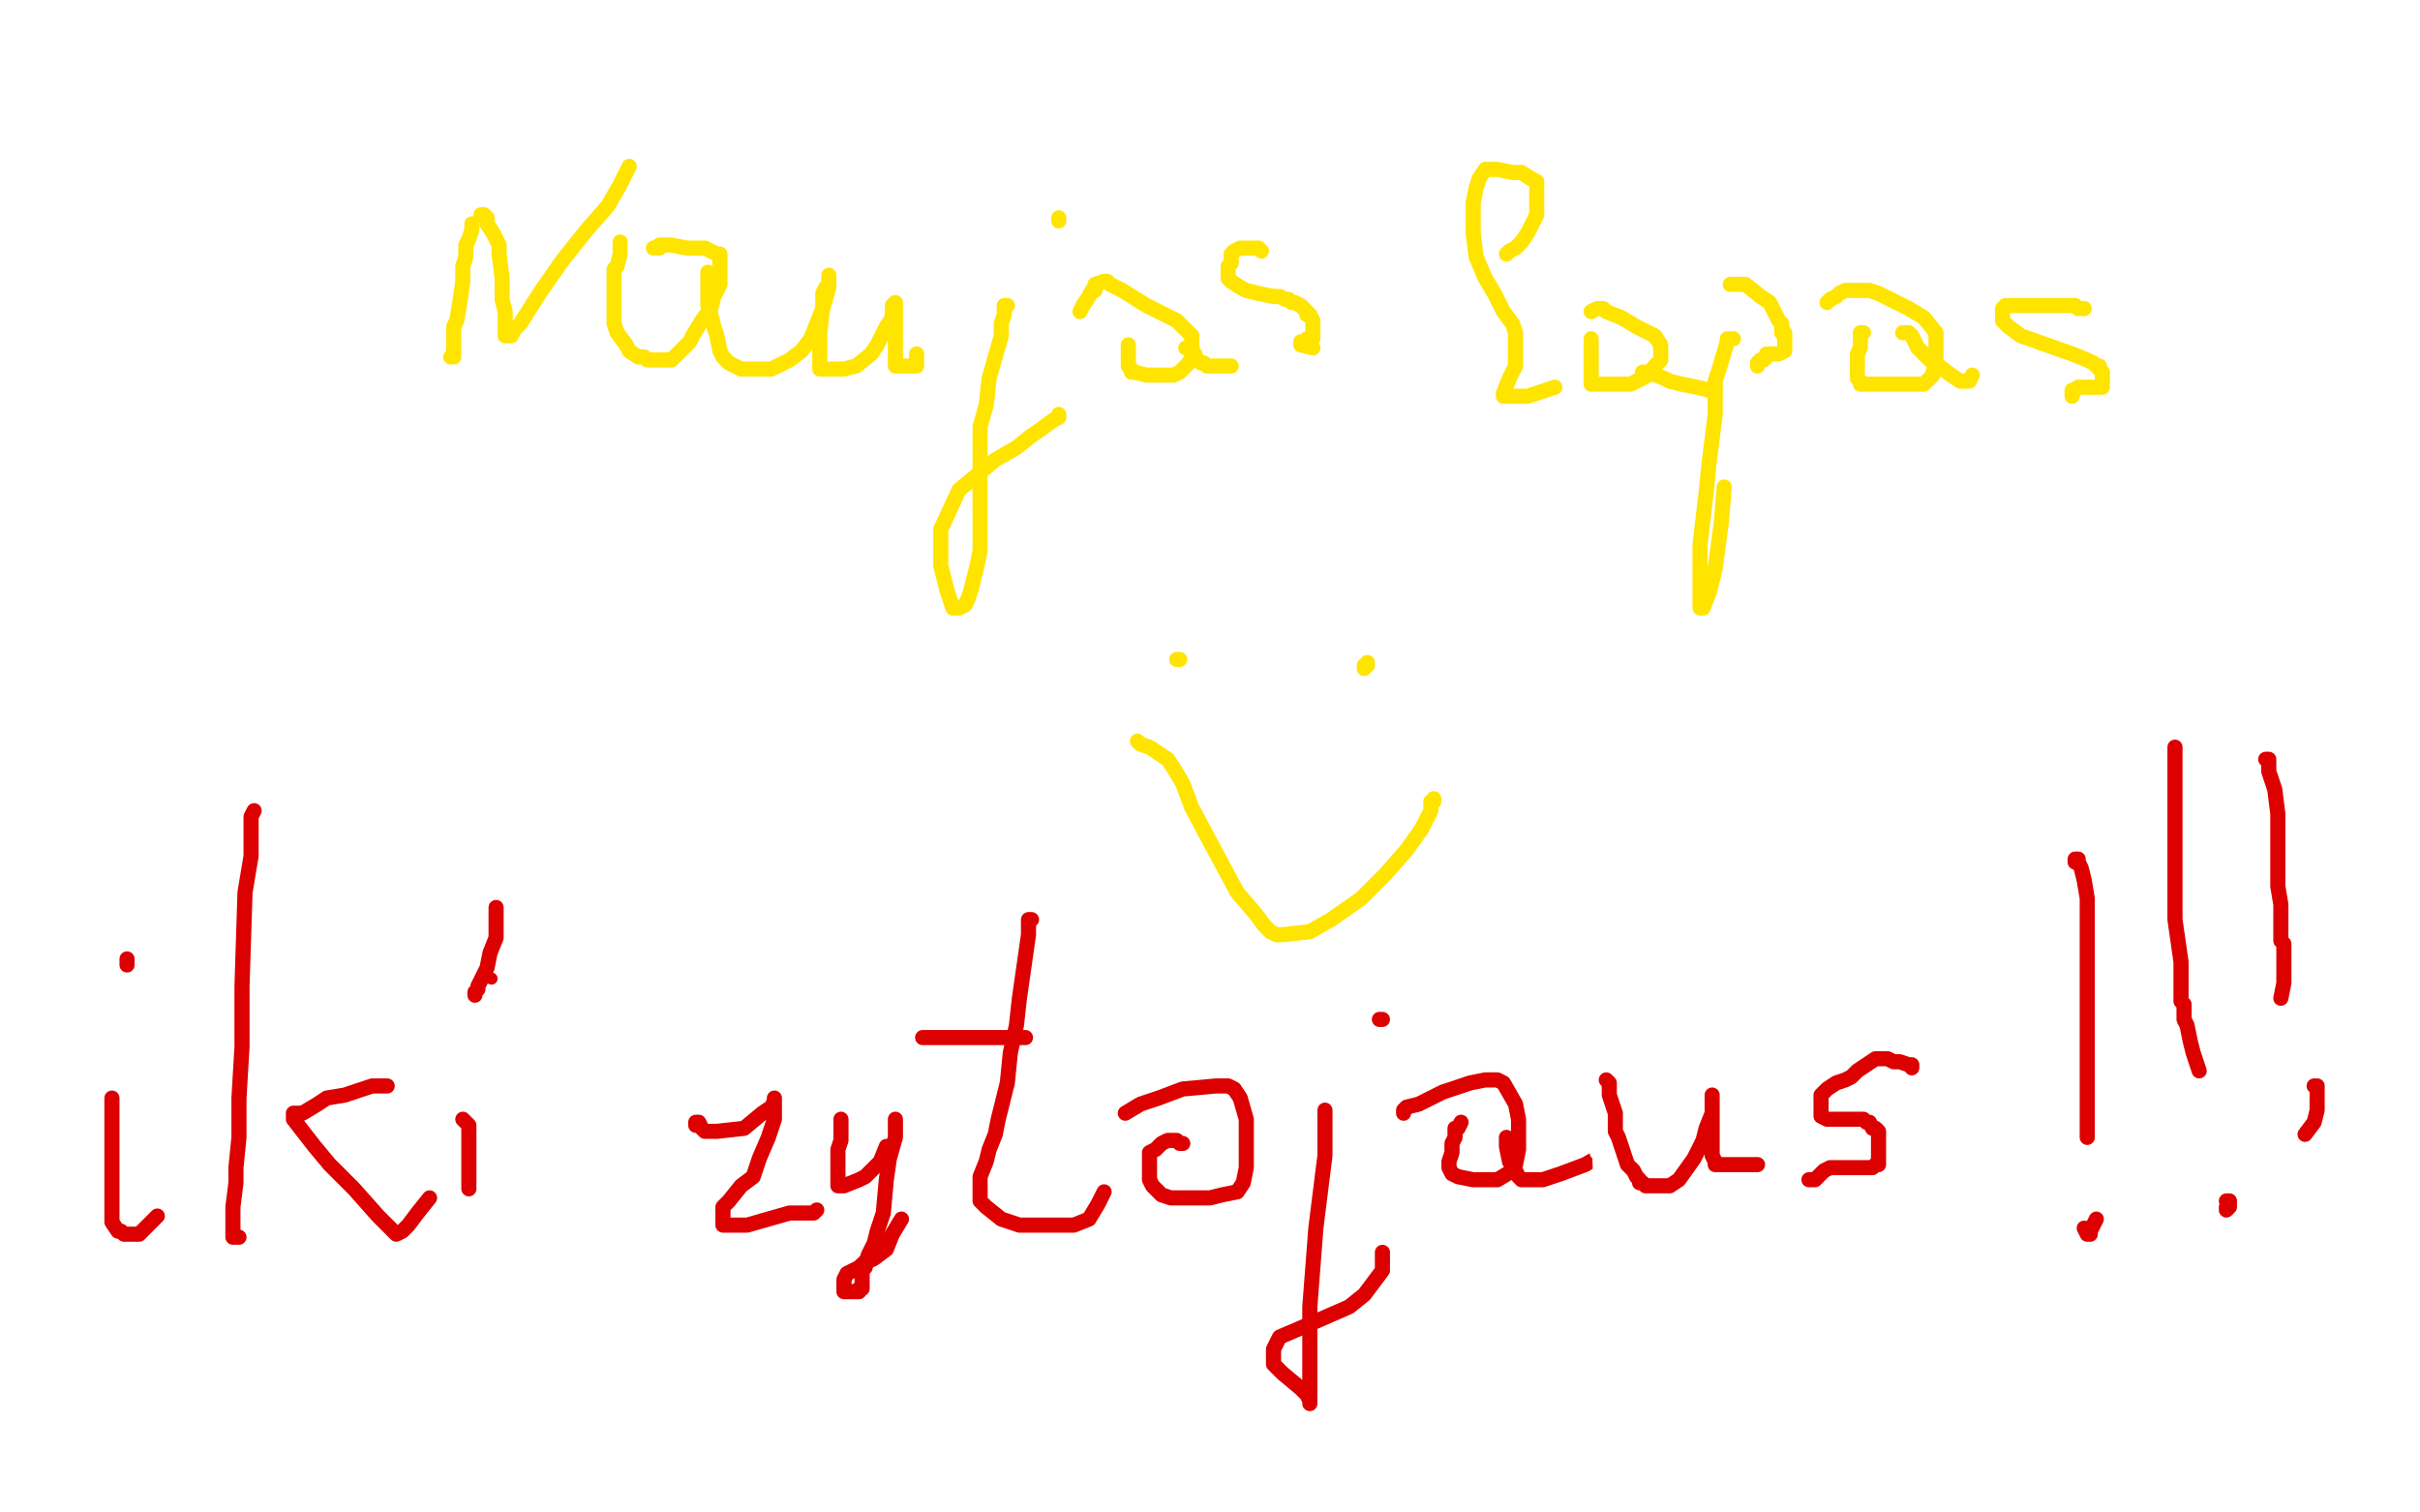 <?xml version="1.0" standalone="no"?>
<!DOCTYPE svg PUBLIC "-//W3C//DTD SVG 1.1//EN"
"http://www.w3.org/Graphics/SVG/1.1/DTD/svg11.dtd">

<svg width="800" height="500" version="1.1" xmlns="http://www.w3.org/2000/svg" xmlns:xlink="http://www.w3.org/1999/xlink" style="stroke-antialiasing: false"><desc>This SVG has been created on https://colorillo.com/</desc><rect x='0' y='0' width='800' height='500' style='fill: rgb(255,255,255); stroke-width:0' /><polyline points="156,74 156,75 156,75 156,76 156,76 155,79 155,79 154,81 154,81 154,85 154,85 153,88 153,88 153,93 153,93 152,100 152,100 151,106 150,108 150,109 150,111 150,112 150,114 150,115 150,117 150,118 149,118" style="fill: none; stroke: #ffe400; stroke-width: 5; stroke-linejoin: round; stroke-linecap: round; stroke-antialiasing: false; stroke-antialias: 0; opacity: 1.0"/>
<polyline points="159,71 160,71 160,71 161,72 161,72 161,74 161,74 163,77 163,77 164,79 164,79 165,81 165,81 165,84 165,84 166,92 166,95 166,99 167,103 167,105 167,108 167,111 168,111 169,111 170,109 172,107 179,96 186,86 194,76 201,68 205,61 208,55" style="fill: none; stroke: #ffe400; stroke-width: 5; stroke-linejoin: round; stroke-linecap: round; stroke-antialiasing: false; stroke-antialias: 0; opacity: 1.0"/>
<polyline points="205,80 205,81 205,81 205,82 205,82 205,83 205,83 205,84 205,84 204,88 204,88 203,89 203,89 203,90 203,90 203,92 203,95 203,101 203,103 203,107 204,110 207,114 208,116 211,118 213,118 214,119 216,119 218,119 222,119 225,116 228,113 229,111 232,106 235,102 236,98 238,94 238,91 238,88 238,86 238,85 238,84 237,84 235,83 233,82 227,82 222,81 221,81 220,81 219,81 218,81 218,82 216,82" style="fill: none; stroke: #ffe400; stroke-width: 5; stroke-linejoin: round; stroke-linecap: round; stroke-antialiasing: false; stroke-antialias: 0; opacity: 1.0"/>
<polyline points="234,90 234,91 234,91 234,92 234,92 234,94 234,94 234,98 234,98 234,101 234,101 235,104 235,104 236,108 236,108 237,111 238,116 239,118 241,120 243,121 245,122 248,122 255,122 261,119 265,116 268,112 270,107 272,102 274,95 274,93 274,91 274,92 274,94 273,95 272,97 272,101 271,110 271,114 271,117 271,119 271,120 271,122 272,122 274,122 276,122 279,122 283,121 288,117 290,114 292,110 293,108 295,105 295,103 295,101 296,100 296,103 296,105 296,107 296,109 296,113 296,116 296,119 296,120 296,121 297,121 298,121 300,121 302,121 303,121 303,120 303,119 303,117" style="fill: none; stroke: #ffe400; stroke-width: 5; stroke-linejoin: round; stroke-linecap: round; stroke-antialiasing: false; stroke-antialias: 0; opacity: 1.0"/>
<polyline points="333,101 332,101 332,101 332,103 332,103 332,104 332,104 331,107 331,107 331,108 331,108 331,111 331,111 327,125 326,134 324,141 324,150 324,156 324,161 324,166 324,171 324,174 324,177 324,182 323,187 321,195 320,198 319,200 317,201 316,201 315,201 314,198 313,195 312,191 311,187 311,181 311,175 317,162 329,152 336,148 341,144 344,142 348,139 350,138 350,137" style="fill: none; stroke: #ffe400; stroke-width: 5; stroke-linejoin: round; stroke-linecap: round; stroke-antialiasing: false; stroke-antialias: 0; opacity: 1.0"/>
<polyline points="350,73 350,72 350,72" style="fill: none; stroke: #ffe400; stroke-width: 5; stroke-linejoin: round; stroke-linecap: round; stroke-antialiasing: false; stroke-antialias: 0; opacity: 1.0"/>
<polyline points="373,114 373,115 373,115 373,117 373,117 373,119 373,119 373,121 373,121 374,122 374,122 374,123 374,123 375,123 375,123 379,124 382,124 385,124 388,124 390,123 393,120 394,118 394,116 394,114 394,111 389,106 379,101 371,96 367,94 366,93 365,93 362,94 362,96 361,96 360,98 358,101 357,103" style="fill: none; stroke: #ffe400; stroke-width: 5; stroke-linejoin: round; stroke-linecap: round; stroke-antialiasing: false; stroke-antialias: 0; opacity: 1.0"/>
<polyline points="392,115 393,115 393,115 394,116 394,116 395,117 395,117 395,118 395,118 396,119 396,119 397,120 397,120 398,120 399,121 403,121 404,121 405,121 406,121 407,121" style="fill: none; stroke: #ffe400; stroke-width: 5; stroke-linejoin: round; stroke-linecap: round; stroke-antialiasing: false; stroke-antialias: 0; opacity: 1.0"/>
<polyline points="417,83 416,82 416,82 415,82 415,82 414,82 414,82 413,82 413,82 412,82 412,82 410,82 410,82 408,83 408,83 407,84 407,85 407,87 406,88 406,90 406,92 407,93 410,95 412,96 416,97 421,98 423,98 425,99 426,99 427,100 428,100 430,101 432,103 432,104 433,104 434,106 434,109 434,111 434,112 433,112 432,112 431,113 430,113 430,114 434,115" style="fill: none; stroke: #ffe400; stroke-width: 5; stroke-linejoin: round; stroke-linecap: round; stroke-antialiasing: false; stroke-antialias: 0; opacity: 1.0"/>
<polyline points="498,84 499,83 499,83 501,82 501,82 503,80 503,80 505,77 505,77 506,75 506,75 508,71 508,71 508,67 508,67 508,63 508,63 508,61 508,60 506,59 503,57 500,57 495,56 494,56 491,56 489,59 488,62 487,67 487,77 488,85 491,92 494,97 497,103 500,107 501,110 501,113 501,117 501,121 499,125 497,130 497,131 502,131 505,131 508,130 514,128" style="fill: none; stroke: #ffe400; stroke-width: 5; stroke-linejoin: round; stroke-linecap: round; stroke-antialiasing: false; stroke-antialias: 0; opacity: 1.0"/>
<polyline points="526,112 526,114 526,114 526,115 526,115 526,116 526,116 526,120 526,120 526,123 526,123 526,125 526,125 526,127 526,127 527,127 528,127 529,127 532,127 539,127 543,125 545,124 547,121 549,119 549,118 549,117 549,116 549,114 547,111 541,108 536,105 531,103 530,102 528,102 526,103" style="fill: none; stroke: #ffe400; stroke-width: 5; stroke-linejoin: round; stroke-linecap: round; stroke-antialiasing: false; stroke-antialias: 0; opacity: 1.0"/>
<polyline points="543,123 544,123 544,123 545,123 545,123 550,125 550,125 552,126 552,126 556,127 556,127 561,128 561,128 565,129 565,129 567,129" style="fill: none; stroke: #ffe400; stroke-width: 5; stroke-linejoin: round; stroke-linecap: round; stroke-antialiasing: false; stroke-antialias: 0; opacity: 1.0"/>
<polyline points="573,112 572,112 572,112 571,112 571,112 571,113 571,113 568,123 568,123 567,126 567,126 567,137 567,137 566,145 566,145 565,153 564,163 562,180 562,187 562,193 562,196 562,198 562,200 562,201 563,201 565,196 566,192 567,188 569,173 570,161" style="fill: none; stroke: #ffe400; stroke-width: 5; stroke-linejoin: round; stroke-linecap: round; stroke-antialiasing: false; stroke-antialias: 0; opacity: 1.0"/>
<polyline points="572,94 573,94 573,94 574,94 574,94 576,94 576,94 577,94 577,94 582,98 582,98 585,100 585,100 586,102 586,102 588,106 589,107 589,108 589,109 589,110 590,110 590,111 590,112 590,113 590,114 590,116 588,117 587,117 586,117 585,117 584,117 584,118 583,119 582,119 581,120 581,121" style="fill: none; stroke: #ffe400; stroke-width: 5; stroke-linejoin: round; stroke-linecap: round; stroke-antialiasing: false; stroke-antialias: 0; opacity: 1.0"/>
<polyline points="616,110 615,110 615,110 615,113 615,113 615,115 615,115 614,117 614,117 614,120 614,120 614,122 614,122 614,124 614,124 614,125 614,125 615,126 615,127 616,127 620,127 625,127 633,127 636,127 637,126 639,124 639,123 640,121 640,118 640,116 640,114 640,113 640,112 640,110 636,105 631,102 627,100 621,97 618,96 614,96 611,96 610,96 608,97 607,98 605,99 604,100" style="fill: none; stroke: #ffe400; stroke-width: 5; stroke-linejoin: round; stroke-linecap: round; stroke-antialiasing: false; stroke-antialias: 0; opacity: 1.0"/>
<polyline points="629,110 630,110 630,110 631,110 631,110 632,111 632,111 633,113 633,113 634,115 634,115 635,116 635,116 638,119 638,119 641,121 645,124 648,126 649,126 651,126 652,124" style="fill: none; stroke: #ffe400; stroke-width: 5; stroke-linejoin: round; stroke-linecap: round; stroke-antialiasing: false; stroke-antialias: 0; opacity: 1.0"/>
<polyline points="689,102 688,102 688,102 687,102 687,102 686,101 686,101 684,101 684,101 680,101 680,101 673,101 673,101 668,101 668,101 665,101 664,101 663,101 662,102 662,104 662,105 662,106 664,108 668,111 685,117 690,119 692,120 693,121 694,121 694,122 695,123 695,124 695,125 695,126 695,128 694,128 691,128 689,128 688,128 687,128 686,129 685,129 685,130 685,131" style="fill: none; stroke: #ffe400; stroke-width: 5; stroke-linejoin: round; stroke-linecap: round; stroke-antialiasing: false; stroke-antialias: 0; opacity: 1.0"/>
<polyline points="389,218 390,218 390,218" style="fill: none; stroke: #ffe400; stroke-width: 5; stroke-linejoin: round; stroke-linecap: round; stroke-antialiasing: false; stroke-antialias: 0; opacity: 1.0"/>
<polyline points="451,221 451,220 451,220 452,220 452,220 452,219 452,219" style="fill: none; stroke: #ffe400; stroke-width: 5; stroke-linejoin: round; stroke-linecap: round; stroke-antialiasing: false; stroke-antialias: 0; opacity: 1.0"/>
<polyline points="376,245 377,246 377,246 380,247 380,247 386,251 386,251 388,254 388,254 391,259 391,259 394,267 394,267 402,282 402,282 409,295 415,302 418,306 420,308 422,309 424,309 433,308 440,304 450,297 458,289 465,281 470,274 473,268 473,265 474,265 474,264" style="fill: none; stroke: #ffe400; stroke-width: 5; stroke-linejoin: round; stroke-linecap: round; stroke-antialiasing: false; stroke-antialias: 0; opacity: 1.0"/>
<polyline points="37,363 37,367 37,367 37,377 37,377 37,381 37,381 37,390 37,390 37,396 37,396 37,402 37,402 37,404 37,404 39,407 40,407 41,408 42,408 43,408 44,408 46,408 47,407 52,402" style="fill: none; stroke: #dc0000; stroke-width: 5; stroke-linejoin: round; stroke-linecap: round; stroke-antialiasing: false; stroke-antialias: 0; opacity: 1.0"/>
<polyline points="42,319 42,317 42,317" style="fill: none; stroke: #dc0000; stroke-width: 5; stroke-linejoin: round; stroke-linecap: round; stroke-antialiasing: false; stroke-antialias: 0; opacity: 1.0"/>
<polyline points="84,268 83,270 83,270 83,273 83,273 83,283 83,283 81,295 81,295 80,326 80,326 80,346 80,346 79,363 79,363 79,376 78,386 78,391 77,399 77,406 77,409 78,409 79,409" style="fill: none; stroke: #dc0000; stroke-width: 5; stroke-linejoin: round; stroke-linecap: round; stroke-antialiasing: false; stroke-antialias: 0; opacity: 1.0"/>
<polyline points="128,359 125,359 125,359 123,359 123,359 114,362 114,362 108,363 108,363 105,365 105,365 100,368 100,368 98,368 98,368 97,368 97,369 97,370 104,379 109,385 117,393 125,402 130,407 131,408 133,407 135,405 138,401 142,396" style="fill: none; stroke: #dc0000; stroke-width: 5; stroke-linejoin: round; stroke-linecap: round; stroke-antialiasing: false; stroke-antialias: 0; opacity: 1.0"/>
<polyline points="153,370 154,371 154,371 155,372 155,372 155,373 155,373 155,379 155,379 155,382 155,382 155,384 155,384 155,385 155,385 155,386 155,386 155,387 155,389 155,391 155,393" style="fill: none; stroke: #dc0000; stroke-width: 5; stroke-linejoin: round; stroke-linecap: round; stroke-antialiasing: false; stroke-antialias: 0; opacity: 1.0"/>
<circle cx="162.5" cy="323.5" r="2" style="fill: #dc0000; stroke-antialiasing: false; stroke-antialias: 0; opacity: 1.0"/>
<polyline points="157,329 157,328 157,328 158,327 158,327 158,326 158,326 159,324 159,324 160,322 160,322 161,320 161,320 162,315 162,315 164,310 164,310 164,303 164,300" style="fill: none; stroke: #dc0000; stroke-width: 5; stroke-linejoin: round; stroke-linecap: round; stroke-antialiasing: false; stroke-antialias: 0; opacity: 1.0"/>
<polyline points="230,372 230,371 230,371 231,371 231,371 232,373 232,373 233,374 233,374 235,374 237,374 246,373 252,368 255,366 256,364 256,363 256,365 256,367 256,370 254,376 251,383 249,389 245,392 241,397 239,399 239,401 239,403 239,404 239,405 240,405 242,405 247,405 254,403 261,401 269,401 270,400" style="fill: none; stroke: #dc0000; stroke-width: 5; stroke-linejoin: round; stroke-linecap: round; stroke-antialiasing: false; stroke-antialias: 0; opacity: 1.0"/>
<polyline points="278,370 278,371 278,371 278,373 278,373 278,377 278,377 277,380 277,380 277,384 277,384 277,388 277,388 277,390 277,390 277,391 277,392 279,392 284,390 286,389 291,384 293,379" style="fill: none; stroke: #dc0000; stroke-width: 5; stroke-linejoin: round; stroke-linecap: round; stroke-antialiasing: false; stroke-antialias: 0; opacity: 1.0"/>
<polyline points="296,370 296,372 296,372 296,373 296,373 296,376 296,376 294,383 294,383 293,390 293,390 292,401 292,401 290,407 290,407 289,411 287,415 286,419 285,420 285,421 285,422 285,423 285,424 285,426 284,426 284,427 283,427 282,427 281,427 280,427 279,427 279,424 279,423 280,421 284,419 285,418 286,418 286,417 287,417 289,416 293,413 295,408 298,403" style="fill: none; stroke: #dc0000; stroke-width: 5; stroke-linejoin: round; stroke-linecap: round; stroke-antialiasing: false; stroke-antialias: 0; opacity: 1.0"/>
<polyline points="341,304 340,304 340,304 340,305 340,305 340,306 340,306 340,309 340,309 339,316 339,316 338,323 338,323 337,330 337,330 336,339 334,348 333,358 330,370 329,375 327,380 326,384 324,389 324,392 324,393 324,395 324,397 326,399 331,403 337,405 355,405 360,403 363,398 365,394" style="fill: none; stroke: #dc0000; stroke-width: 5; stroke-linejoin: round; stroke-linecap: round; stroke-antialiasing: false; stroke-antialias: 0; opacity: 1.0"/>
<polyline points="305,343 306,343 306,343 308,343 308,343 311,343 311,343 314,343 314,343 329,343 329,343 336,343 336,343 339,343 339,343" style="fill: none; stroke: #dc0000; stroke-width: 5; stroke-linejoin: round; stroke-linecap: round; stroke-antialiasing: false; stroke-antialias: 0; opacity: 1.0"/>
<polyline points="391,378 390,378 390,378 389,377 389,377 388,377 388,377 387,377 387,377 386,377 386,377 384,378 384,378 382,380 382,380 380,381 380,381 380,385 380,386 380,390 381,392 383,394 384,395 387,396 390,396 400,396 404,395 409,394 411,391 412,386 412,380 412,370 410,363 408,360 406,359 405,359 402,359 391,360 383,363 377,365 372,368" style="fill: none; stroke: #dc0000; stroke-width: 5; stroke-linejoin: round; stroke-linecap: round; stroke-antialiasing: false; stroke-antialias: 0; opacity: 1.0"/>
<polyline points="438,367 438,370 438,370 438,372 438,372 438,375 438,375 438,382 438,382 437,390 437,390 435,406 435,406 433,432 433,432 433,449 433,458 433,463 433,464 433,463 432,461 430,459 424,454 423,453 421,451 421,449 421,446 423,442 430,439 446,432 451,428 454,424 457,420 457,419 457,418 457,416 457,414" style="fill: none; stroke: #dc0000; stroke-width: 5; stroke-linejoin: round; stroke-linecap: round; stroke-antialiasing: false; stroke-antialias: 0; opacity: 1.0"/>
<polyline points="457,337 456,337 456,337" style="fill: none; stroke: #dc0000; stroke-width: 5; stroke-linejoin: round; stroke-linecap: round; stroke-antialiasing: false; stroke-antialias: 0; opacity: 1.0"/>
<polyline points="483,371 482,373 482,373 481,373 481,373 481,374 481,374 481,376 481,376 480,378 480,378 480,381 480,381 479,384 479,384 479,386 479,386 480,388 482,389 487,390 489,390 495,390 500,387 501,385 502,380 502,376 502,370 501,365 497,358 495,357 493,357 491,357 486,358 477,361 469,365 465,366 464,367 464,368" style="fill: none; stroke: #dc0000; stroke-width: 5; stroke-linejoin: round; stroke-linecap: round; stroke-antialiasing: false; stroke-antialias: 0; opacity: 1.0"/>
<polyline points="498,376 498,377 498,377 498,378 498,378 498,379 498,379 499,384 499,384 501,387 501,387 502,389 502,389 503,390 503,390 504,390 505,390 510,390 516,388 524,385 531,381 536,376 539,371 540,367 540,365 540,364 539,364 538,365 538,367 537,368 536,371 536,375 535,380 535,385 535,388 536,389 538,390 539,390 541,390 545,390 553,386 558,384 561,380 563,377 565,370 565,368 565,372 565,374 565,376 565,380 565,382 565,383 568,385 569,385 573,386 576,387 578,387" style="fill: none; stroke: #dc0000; stroke-width: 5; stroke-linejoin: round; stroke-linecap: round; stroke-antialiasing: false; stroke-antialias: 0; opacity: 1.0"/>
<polyline points="603,366 603,365 603,365 603,364 603,364 602,363 602,363 601,363 601,363 596,362 596,362 593,362 593,362 588,362 588,362 584,362 581,363 580,364 580,366 580,368 580,372 580,373 581,376 582,378 587,381 588,382 588,383 588,384 588,385 588,387 588,388 586,389 584,390 583,390 583,391 587,393 590,394 597,397" style="fill: none; stroke: #dc0000; stroke-width: 5; stroke-linejoin: round; stroke-linecap: round; stroke-antialiasing: false; stroke-antialias: 0; opacity: 1.0"/>
<polyline points="610,363 609,363 609,363 608,363 608,363 607,363 607,363 606,363 604,363 603,363 602,363 601,363 600,363 598,363 597,363 595,364 594,364 593,365 591,365 590,366 588,368 586,369 585,369 584,371 583,372 583,374 583,375 583,376 583,377 584,378 586,379 591,381 596,383 601,385 603,386 603,387 603,388 603,389 603,391 603,392 602,393 601,393 600,393" style="fill: none; stroke: #dc0000; stroke-width: 5; stroke-linejoin: round; stroke-linecap: round; stroke-antialiasing: false; stroke-antialias: 0; opacity: 1.0"/>
<polyline points="602,354 602,353 602,353 601,353 601,353 601,356 601,356 600,358 600,358 600,361 600,361 599,365 598,369 598,370 598,371 598,373 599,373 600,371 601,369 603,363 603,361 603,358 603,357 603,358 603,359 603,363 600,372 599,377 598,379 598,377 598,375 598,372 598,369 598,363 598,353 598,351 598,350 596,350 596,352 591,359 586,366 580,374 574,382 573,383 572,383 573,381 573,379 573,376 573,375 575,371 576,369 576,368 577,368 577,372 577,375 577,377 577,381 577,383 578,382 580,379 582,377 582,375 583,374 583,380 583,382 583,384 583,387 585,387 588,386 590,384 595,381 599,380 600,379 600,381 600,383 600,388 598,394 598,396 598,397 598,401 598,402 599,402 599,401 601,400 603,398 603,397 603,396 603,400 603,402 602,403 601,405 601,406 601,404 602,403 602,402 602,401 603,400 603,398" style="fill: none; stroke: #ffffff; stroke-width: 30; stroke-linejoin: round; stroke-linecap: round; stroke-antialiasing: false; stroke-antialias: 0; opacity: 1.0"/>
<polyline points="557,366 558,366 558,366 558,367 558,367 558,368 558,368 558,369 558,369 558,370 558,370 558,371 558,371 558,372 558,372 558,373 558,373 558,374 558,375 558,376 558,377 559,378 560,379 560,380 560,381 561,381 561,382 562,383 562,384 563,384 564,384 566,384 567,384 568,384 569,384" style="fill: none; stroke: #dc0000; stroke-width: 15; stroke-linejoin: round; stroke-linecap: round; stroke-antialiasing: false; stroke-antialias: 0; opacity: 1.0"/>
<polyline points="561,336 562,337 562,337 563,338 563,338 565,339 565,339 567,343 567,343 568,346 568,346 570,352 570,352 571,358 571,358 572,366 572,371 572,374 573,379 573,380 573,382 574,383 575,384 575,386 575,389 575,393 575,397 574,400 574,399 575,391 576,386 577,373 577,365 577,360 575,364 574,367 573,369 572,370 571,374 569,377 569,376 569,374 569,371 569,368 569,361 569,359 569,360 569,362 569,365 568,375 566,379 565,384 565,385 565,386 565,384 565,382 566,380 566,378 567,377 567,380 567,382 567,383 567,387 567,390 567,388 568,387 569,386" style="fill: none; stroke: #ffffff; stroke-width: 15; stroke-linejoin: round; stroke-linecap: round; stroke-antialiasing: false; stroke-antialias: 0; opacity: 1.0"/>
<polyline points="534,335 534,336 534,336 535,337 535,337 536,340 536,340 537,343 537,343 538,346 538,346 539,349 539,349 540,352 540,352 541,355 541,355 542,356 542,358 542,360 542,370 542,381 542,392 542,402 542,408 542,410 543,408 546,403 548,398 552,390 557,382 563,372 564,369 565,368 565,372 565,375 564,377 561,384 561,385 561,383 561,381 561,378 561,372 561,363 561,357 561,355 559,363 557,366 555,371 553,375 551,383 550,387 550,388 550,385 551,382 551,379 552,374 554,365 554,366 554,368 554,369 553,371 552,373 552,370 552,366 552,364 552,359 552,357 551,358 550,365 549,367 547,369 546,373 544,376 541,379 539,382 539,383 539,382 539,381 539,380 540,379 540,380 538,384 536,386 535,387 534,389 534,390 534,389 534,385 534,384 534,382 534,379 534,376" style="fill: none; stroke: #ffffff; stroke-width: 15; stroke-linejoin: round; stroke-linecap: round; stroke-antialiasing: false; stroke-antialias: 0; opacity: 1.0"/>
<polyline points="526,356 526,357 526,357 526,359 526,359 526,362 526,362 526,363 526,363 526,364 526,364 526,366 526,366 526,368 526,368 526,371 527,375 527,378 528,380 528,381 529,382 529,383 529,384 531,384 532,384 534,385 536,385 538,385 542,385 544,385 546,384 547,384 547,383 548,382 548,381 550,378 550,377 551,375 552,371 554,364 554,363 555,361 555,359" style="fill: none; stroke: #ffffff; stroke-width: 5; stroke-linejoin: round; stroke-linecap: round; stroke-antialiasing: false; stroke-antialias: 0; opacity: 1.0"/>
<polyline points="531,357 532,358 532,358 532,359 532,359 532,360 532,360 532,362 532,362 533,365 533,365 534,368 534,368 534,370 534,370 534,374 534,374 535,376 536,379 537,382 538,385 540,387 541,389 542,390 542,391 543,391 544,392 545,392 546,392 547,392 548,392 552,392 555,390 560,383 563,377 564,373 566,368 566,365 566,364 566,363 566,362 566,367 566,369 566,371 566,372 566,377 566,382 567,384 567,385 568,385 569,385 573,385 574,385 577,385 579,385 581,385" style="fill: none; stroke: #dc0000; stroke-width: 5; stroke-linejoin: round; stroke-linecap: round; stroke-antialiasing: false; stroke-antialias: 0; opacity: 1.0"/>
<polyline points="632,353 632,352 632,352 631,352 631,352 628,351 628,351 626,351 626,351 624,350 624,350 622,350 622,350 621,350 621,350 620,350 617,352 614,354 612,356 610,357 607,358 604,360 602,362 602,363 602,364 602,365 602,366 602,367 602,368 602,369 604,370 606,370 608,370 611,370 614,370 615,370 616,370 617,371 618,371 619,373 620,373 621,374 621,376 621,377 621,378 621,380 621,382 621,383 621,384 621,385 620,385 619,386 618,386 617,386 613,386 610,386 607,386 605,386 603,387 602,388 600,390 598,390" style="fill: none; stroke: #dc0000; stroke-width: 5; stroke-linejoin: round; stroke-linecap: round; stroke-antialiasing: false; stroke-antialias: 0; opacity: 1.0"/>
<polyline points="686,285 686,284 686,284 687,284 687,284 687,285 687,285 688,287 688,287 689,291 689,291 690,297 690,297 690,309 690,309 690,325 690,336 690,345 690,352 690,356 690,363 690,366 690,368 690,370 690,373 690,375 690,376" style="fill: none; stroke: #dc0000; stroke-width: 5; stroke-linejoin: round; stroke-linecap: round; stroke-antialiasing: false; stroke-antialias: 0; opacity: 1.0"/>
<polyline points="689,406 690,408 690,408 691,408 691,408 691,407 692,405 693,403" style="fill: none; stroke: #dc0000; stroke-width: 5; stroke-linejoin: round; stroke-linecap: round; stroke-antialiasing: false; stroke-antialias: 0; opacity: 1.0"/>
<polyline points="719,247 719,248 719,248 719,249 719,249 719,252 719,252 719,259 719,259 719,265 719,265 719,272 719,272 719,279 719,279 719,286 719,297 719,304 720,311 721,318 721,322 721,327 721,331 722,332 722,334 722,337 723,339 724,344 725,348 727,354" style="fill: none; stroke: #dc0000; stroke-width: 5; stroke-linejoin: round; stroke-linecap: round; stroke-antialiasing: false; stroke-antialias: 0; opacity: 1.0"/>
<polyline points="736,397 737,397 737,397 737,398 737,398 737,399 736,400 736,399" style="fill: none; stroke: #dc0000; stroke-width: 5; stroke-linejoin: round; stroke-linecap: round; stroke-antialiasing: false; stroke-antialias: 0; opacity: 1.0"/>
<polyline points="749,251 750,251 750,251 750,252 750,252 750,255 750,255 752,261 752,261 753,269 753,269 753,284 753,284 753,293 753,293 754,299 754,302 754,305 754,307 754,308 754,310 754,311 755,312 755,313 755,314 755,316 755,320 755,325 754,330" style="fill: none; stroke: #dc0000; stroke-width: 5; stroke-linejoin: round; stroke-linecap: round; stroke-antialiasing: false; stroke-antialias: 0; opacity: 1.0"/>
<polyline points="765,359 766,359 766,359 766,360 766,360 766,361 766,361 766,364 766,364 766,367 766,367 765,371 765,371 762,375" style="fill: none; stroke: #dc0000; stroke-width: 5; stroke-linejoin: round; stroke-linecap: round; stroke-antialiasing: false; stroke-antialias: 0; opacity: 1.0"/>
</svg>
